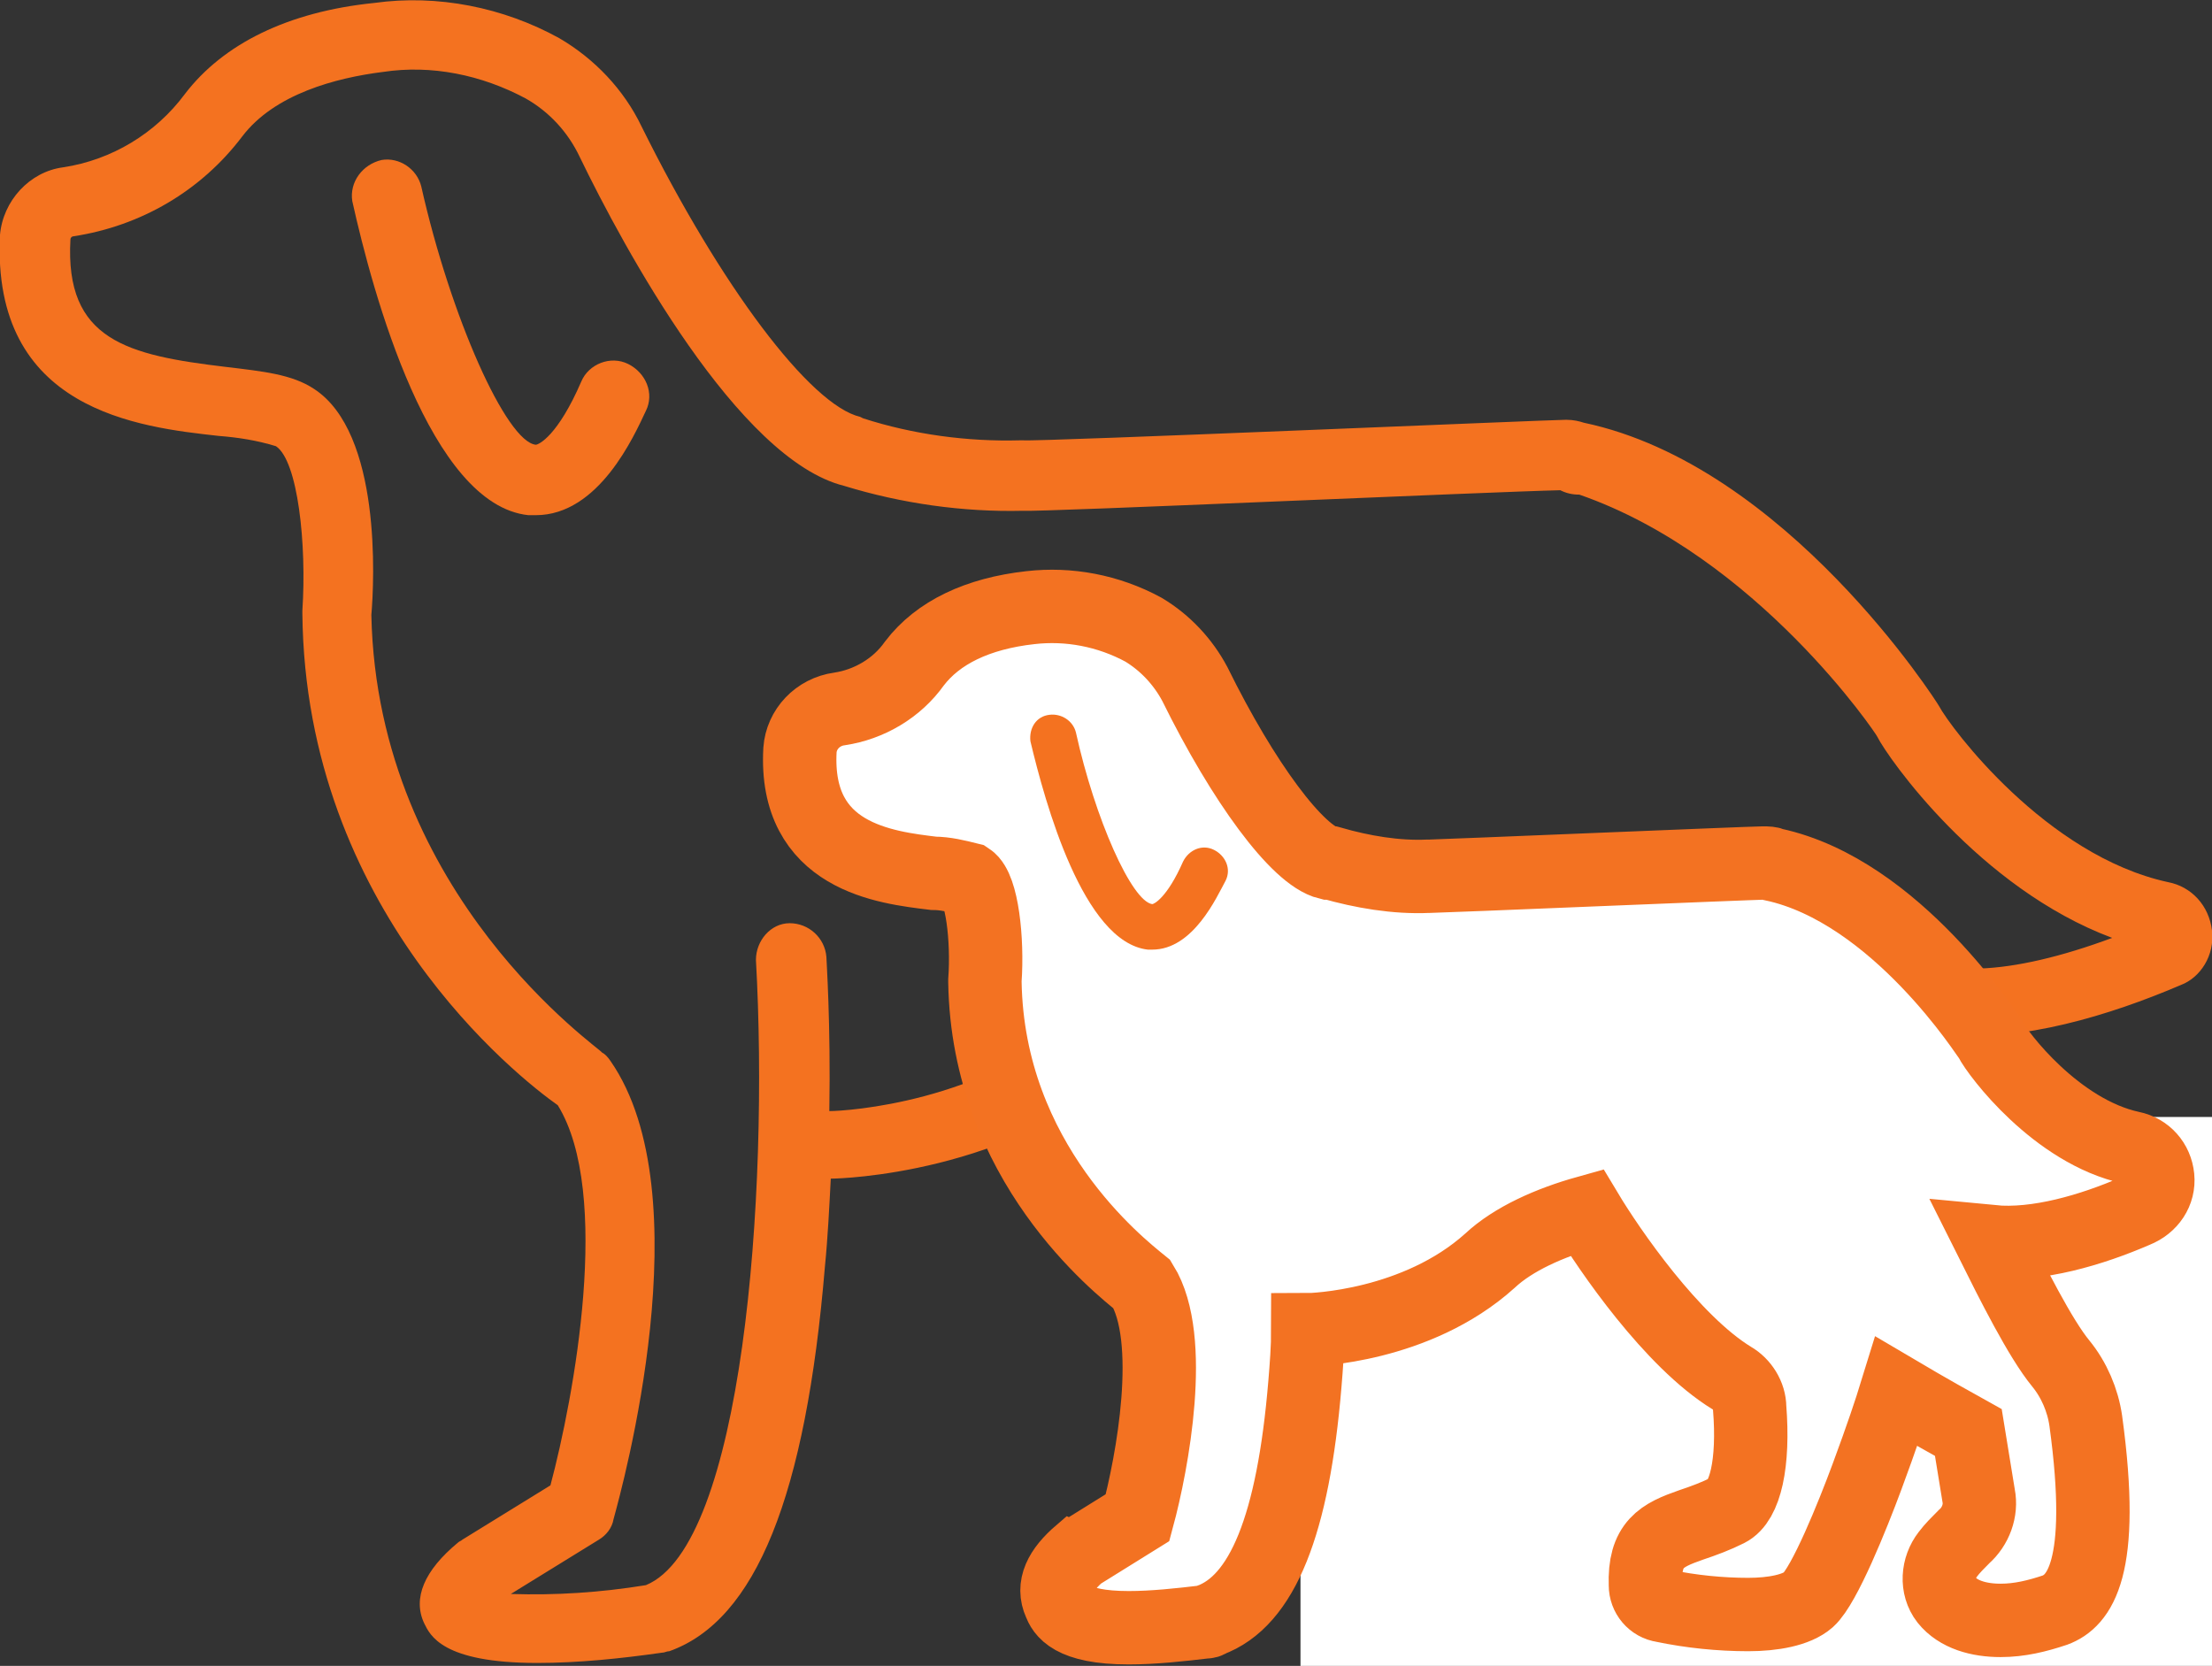 <?xml version="1.0" encoding="utf-8"?>
<!-- Generator: Adobe Illustrator 23.0.1, SVG Export Plug-In . SVG Version: 6.00 Build 0)  -->
<svg version="1.1" xmlns="http://www.w3.org/2000/svg" xmlns:xlink="http://www.w3.org/1999/xlink" x="0px" y="0px" width="150.7px"
	 height="113.5px" viewBox="0 0 150.7 113.5" style="enable-background:new 0 0 150.7 113.5;" xml:space="preserve">
<rect x="0" y="0" width="150.7" height="113.5" fill="#333333" stroke="none"/>
<style type="text/css">
	.st0{fill:#F47220;}
	.st1{fill:#FFFFFF;}
	.st2{fill:#FFFFFF;stroke:#F37222;stroke-width:5;stroke-miterlimit:10;}
</style>
<g id="Layer_1">
	<title>tr_coat</title>
	<g>
		<g id="Layer_1-2">
			<path class="st0" d="M36.5,35.1H36C29.3,34.4,25.4,20,24,13.7c-0.2-1.3,0.7-2.5,2-2.8c1.2-0.2,2.4,0.6,2.7,1.8
				c2,8.9,5.8,17.4,7.8,17.6c0.2,0,1.5-0.6,3.1-4.3c0.5-1.2,2-1.8,3.2-1.2s1.8,2,1.2,3.2C43.2,29.7,40.8,35.1,36.5,35.1z"/>
			<path class="st0" d="M150.7,63.4c-0.2-1.7-1.4-3-3-3.3c-8.3-1.8-14.8-10.5-15.6-12c-0.1-0.2-10.4-16.4-24.2-19.3
				c-0.3-0.1-0.7-0.2-1.2-0.2c-1.1,0-35.9,1.5-37,1.4h-0.2c-3.6,0.1-7.3-0.4-10.7-1.5l-0.2-0.1c-3.4-0.8-9.5-8.9-14.9-19.8
				c-1.2-2.5-3.2-4.6-5.6-6c-3.8-2.1-8.3-3-12.6-2.4C19.6,0.8,15.2,3,12.6,6.4c-2,2.7-5,4.5-8.3,5C2,11.7,0.2,13.7,0,16
				C-0.6,28,9.5,29.1,14.9,29.7c1.3,0.1,2.6,0.3,3.9,0.7c1.5,1,2.1,6.7,1.8,11.2c0,0.1,0,0.2,0,0.2C20.8,62,35.3,73.4,38,75.3
				c3.7,6,1.1,19.9-0.5,25.9l-6,3.7c-0.1,0.1-0.2,0.1-0.3,0.2c-2.3,1.9-3.1,3.8-2.3,5.5c0.4,0.8,1.2,2.7,7.7,2.7
				c2.8,0,5.7-0.3,8.5-0.7c0.2,0,0.3-0.1,0.5-0.1c5.9-2.1,9.3-10.6,10.6-26.2c0.2-2,0.3-4.1,0.4-6h0.1c0.5,0,12.1-0.3,20.2-7.6
				c2.6-2.4,6.7-4.2,10.8-5.5c2.5,4,9.4,14.4,16.1,18.4c1.2,0.7,1.9,2,2,3.3c0.5,6.1-0.5,10.5-2.5,11.4c-1.3,0.6-2.7,1.1-4.1,1.6
				c-3.3,1.1-5.2,2.1-5.1,6.7c0,1.1,0.9,2.1,2,2.3c3.1,0.6,6.3,0.9,9.5,1c2.8,0,5.4-0.4,6.7-1.6c1.8-1.7,4.9-9.2,6.6-13.6
				c1.7-4.4,2.7-7.3,3.2-9.4c3.5,2.1,6.5,3.7,8,4.5l1.1,7c0.2,1.7-0.4,3.4-1.7,4.5c-0.7,0.6-1.3,1.3-1.8,2c-1.2,1.4-1.2,3.5-0.1,5
				c1.2,1.6,3.6,2.2,6.1,2.2c2.1,0,4.1-0.4,6-1.2c2.5-1,5.7-4.4,3.4-21c-0.3-2.3-1.3-4.6-2.8-6.4c-2.2-2.8-5.4-8.9-7.6-13.4
				c5,0.5,11-1.3,15.9-3.4C149.9,66.6,150.9,65.1,150.7,63.4z M108.9,106.8c-1,0.5-4.7,0.4-8.8-0.1l0.5-0.2c1.5-0.5,3.1-1.1,4.5-1.8
				c4.1-1.9,5.9-7.5,5.2-16.1c-0.2-2.9-1.8-5.5-4.3-7c-5.2-3.2-10.9-11.4-13.7-15.7c2.6-0.6,5-1.1,6.5-1.3c0.4,1.2,0.9,2.4,1.5,3.5
				c2.5,5.1,8.3,10.6,17.2,16.5C116.6,89.4,110.6,104.8,108.9,106.8z M129.4,64.4c-0.9-0.9-2.5-0.9-3.4,0c-0.7,0.7-0.9,1.8-0.5,2.7
				c0.3,0.6,6.8,14.9,10.9,20c0.9,1.2,1.5,2.5,1.7,4c1.6,11.8,0.1,15.6-0.5,16c-1.8,0.8-3.9,1-5.9,0.6c0.2-0.2,0.4-0.5,0.7-0.7
				c2.5-2.2,3.8-5.6,3.3-8.9l-1.3-8.1c-0.1-0.8-0.6-1.4-1.3-1.8c0,0-5.4-2.7-11.6-6.6h-0.1h-0.1c-8.7-5.6-14.5-10.9-16.7-15.4
				c-0.7-1.4-1.3-3-1.8-4.5v-0.1c0,0,0-0.1,0-0.1c-0.3-1.1-2.1-1.8-5.1-1.3c-3.3,0.5-6.6,1.2-9.8,2.1c-5.2,1.5-10.8,3.7-14.5,7
				c-6.4,5.8-15.7,6.4-16.9,6.4c0.1-6-0.2-10.3-0.2-10.5c-0.1-1.3-1.2-2.3-2.5-2.3s-2.3,1.2-2.3,2.5c0.9,16.1-0.9,39.9-7.5,42.6
				c-3.1,0.5-6.1,0.7-9.2,0.6l6-3.7c0.5-0.3,0.9-0.8,1-1.4c0.6-2.2,6.1-22.1-0.2-31.2c-0.2-0.3-0.4-0.5-0.6-0.6
				C41,71.5,25.7,61.1,25.3,41.9c0.2-2.3,0.7-12.4-3.9-15.4c-1.5-1-3.5-1.2-6-1.5c-6.7-0.8-11-1.8-10.6-8.7c0-0.1,0.1-0.2,0.2-0.2
				c4.6-0.7,8.7-3.1,11.5-6.8c2.2-2.9,6.4-4,9.6-4.4c3.3-0.5,6.7,0.2,9.7,1.8c1.6,0.9,2.9,2.3,3.7,4c3,6.2,10.8,20.6,18,22.4
				c3.9,1.2,8.1,1.8,12.2,1.7c1.1,0.1,32-1.3,36.6-1.4c0.4,0.2,0.8,0.3,1.3,0.3c12.1,4.2,20.3,16.4,20.3,16.5
				c0.7,1.4,6.9,10.3,16,13.7C136.9,66.5,131.7,66.7,129.4,64.4z"/>
		</g>
	</g>
	<rect x="88.6" y="76.1" class="st1" width="62.1" height="37.4"/>
	<path class="st2" d="M147,80.2c-0.1-1-0.8-1.8-1.8-2c-5.1-1.1-9.1-6.4-9.6-7.4c-0.1-0.1-6.4-10.1-14.8-11.9
		c-0.2-0.1-0.4-0.1-0.7-0.1c-0.7,0-22.1,0.9-22.7,0.9h-0.1c-2.2,0.1-4.5-0.3-6.6-0.9l-0.2,0c-2.1-0.5-5.8-5.5-9.1-12.2
		c-0.8-1.5-2-2.8-3.5-3.7c-2.4-1.3-5.1-1.8-7.7-1.5c-3.6,0.4-6.3,1.7-7.9,3.8c-1.2,1.7-3.1,2.8-5.1,3.1c-1.5,0.2-2.6,1.4-2.7,2.8
		c-0.4,7.3,5.8,8,9.1,8.4c0.8,0,1.6,0.2,2.4,0.4c0.9,0.6,1.3,4.1,1.1,6.9c0,0,0,0.1,0,0.1c0.2,12.3,9.1,19.3,10.7,20.6
		c2.3,3.7,0.7,12.2-0.3,15.9l-3.7,2.3c-0.1,0-0.1,0.1-0.2,0.1c-1.4,1.2-1.9,2.3-1.4,3.4c0.2,0.5,0.7,1.7,4.7,1.7
		c1.7,0,3.5-0.2,5.2-0.4c0.1,0,0.2,0,0.3-0.1c3.6-1.3,5.7-6.5,6.5-16.1c0.1-1.2,0.2-2.5,0.2-3.7h0c0.3,0,7.4-0.2,12.4-4.7
		c1.6-1.5,4.1-2.6,6.6-3.3c1.5,2.5,5.8,8.8,9.9,11.3c0.7,0.4,1.2,1.2,1.2,2c0.3,3.8-0.3,6.4-1.5,7c-0.8,0.4-1.6,0.7-2.5,1
		c-2,0.7-3.2,1.3-3.1,4.1c0,0.7,0.5,1.3,1.2,1.4c1.9,0.4,3.9,0.6,5.8,0.6c1.7,0,3.3-0.3,4.1-1c1.1-1,3-5.7,4-8.4
		c1-2.7,1.6-4.5,2-5.8c2.2,1.3,4,2.3,4.9,2.8l0.7,4.3c0.2,1-0.2,2.1-1,2.8c-0.4,0.4-0.8,0.8-1.1,1.2c-0.7,0.9-0.8,2.2-0.1,3.1
		c0.8,1,2.2,1.4,3.7,1.4c1.3,0,2.5-0.3,3.7-0.7c1.6-0.6,3.5-2.7,2.1-12.9c-0.2-1.4-0.8-2.8-1.7-3.9c-1.4-1.7-3.3-5.5-4.7-8.3
		c3.1,0.3,6.8-0.8,9.8-2.1C146.5,82.1,147.1,81.2,147,80.2z M48,2.5"/>
</g>
<g id="Layer_2">
	<g>
		<g id="Layer_1-2_1_">
			<g>
				<path class="st0" d="M78.5,64.7h-0.3c-4.4-0.5-7-10-8-14.2c-0.1-0.9,0.4-1.7,1.3-1.8c0.8-0.1,1.6,0.4,1.8,1.2
					c1.3,5.9,3.8,11.5,5.2,11.7c0.1,0,1-0.4,2.1-2.9c0.4-0.8,1.3-1.2,2.1-0.8c0.8,0.4,1.2,1.3,0.8,2.1
					C82.9,61.1,81.3,64.7,78.5,64.7z"/>
			</g>
		</g>
	</g>
</g>
</svg>
